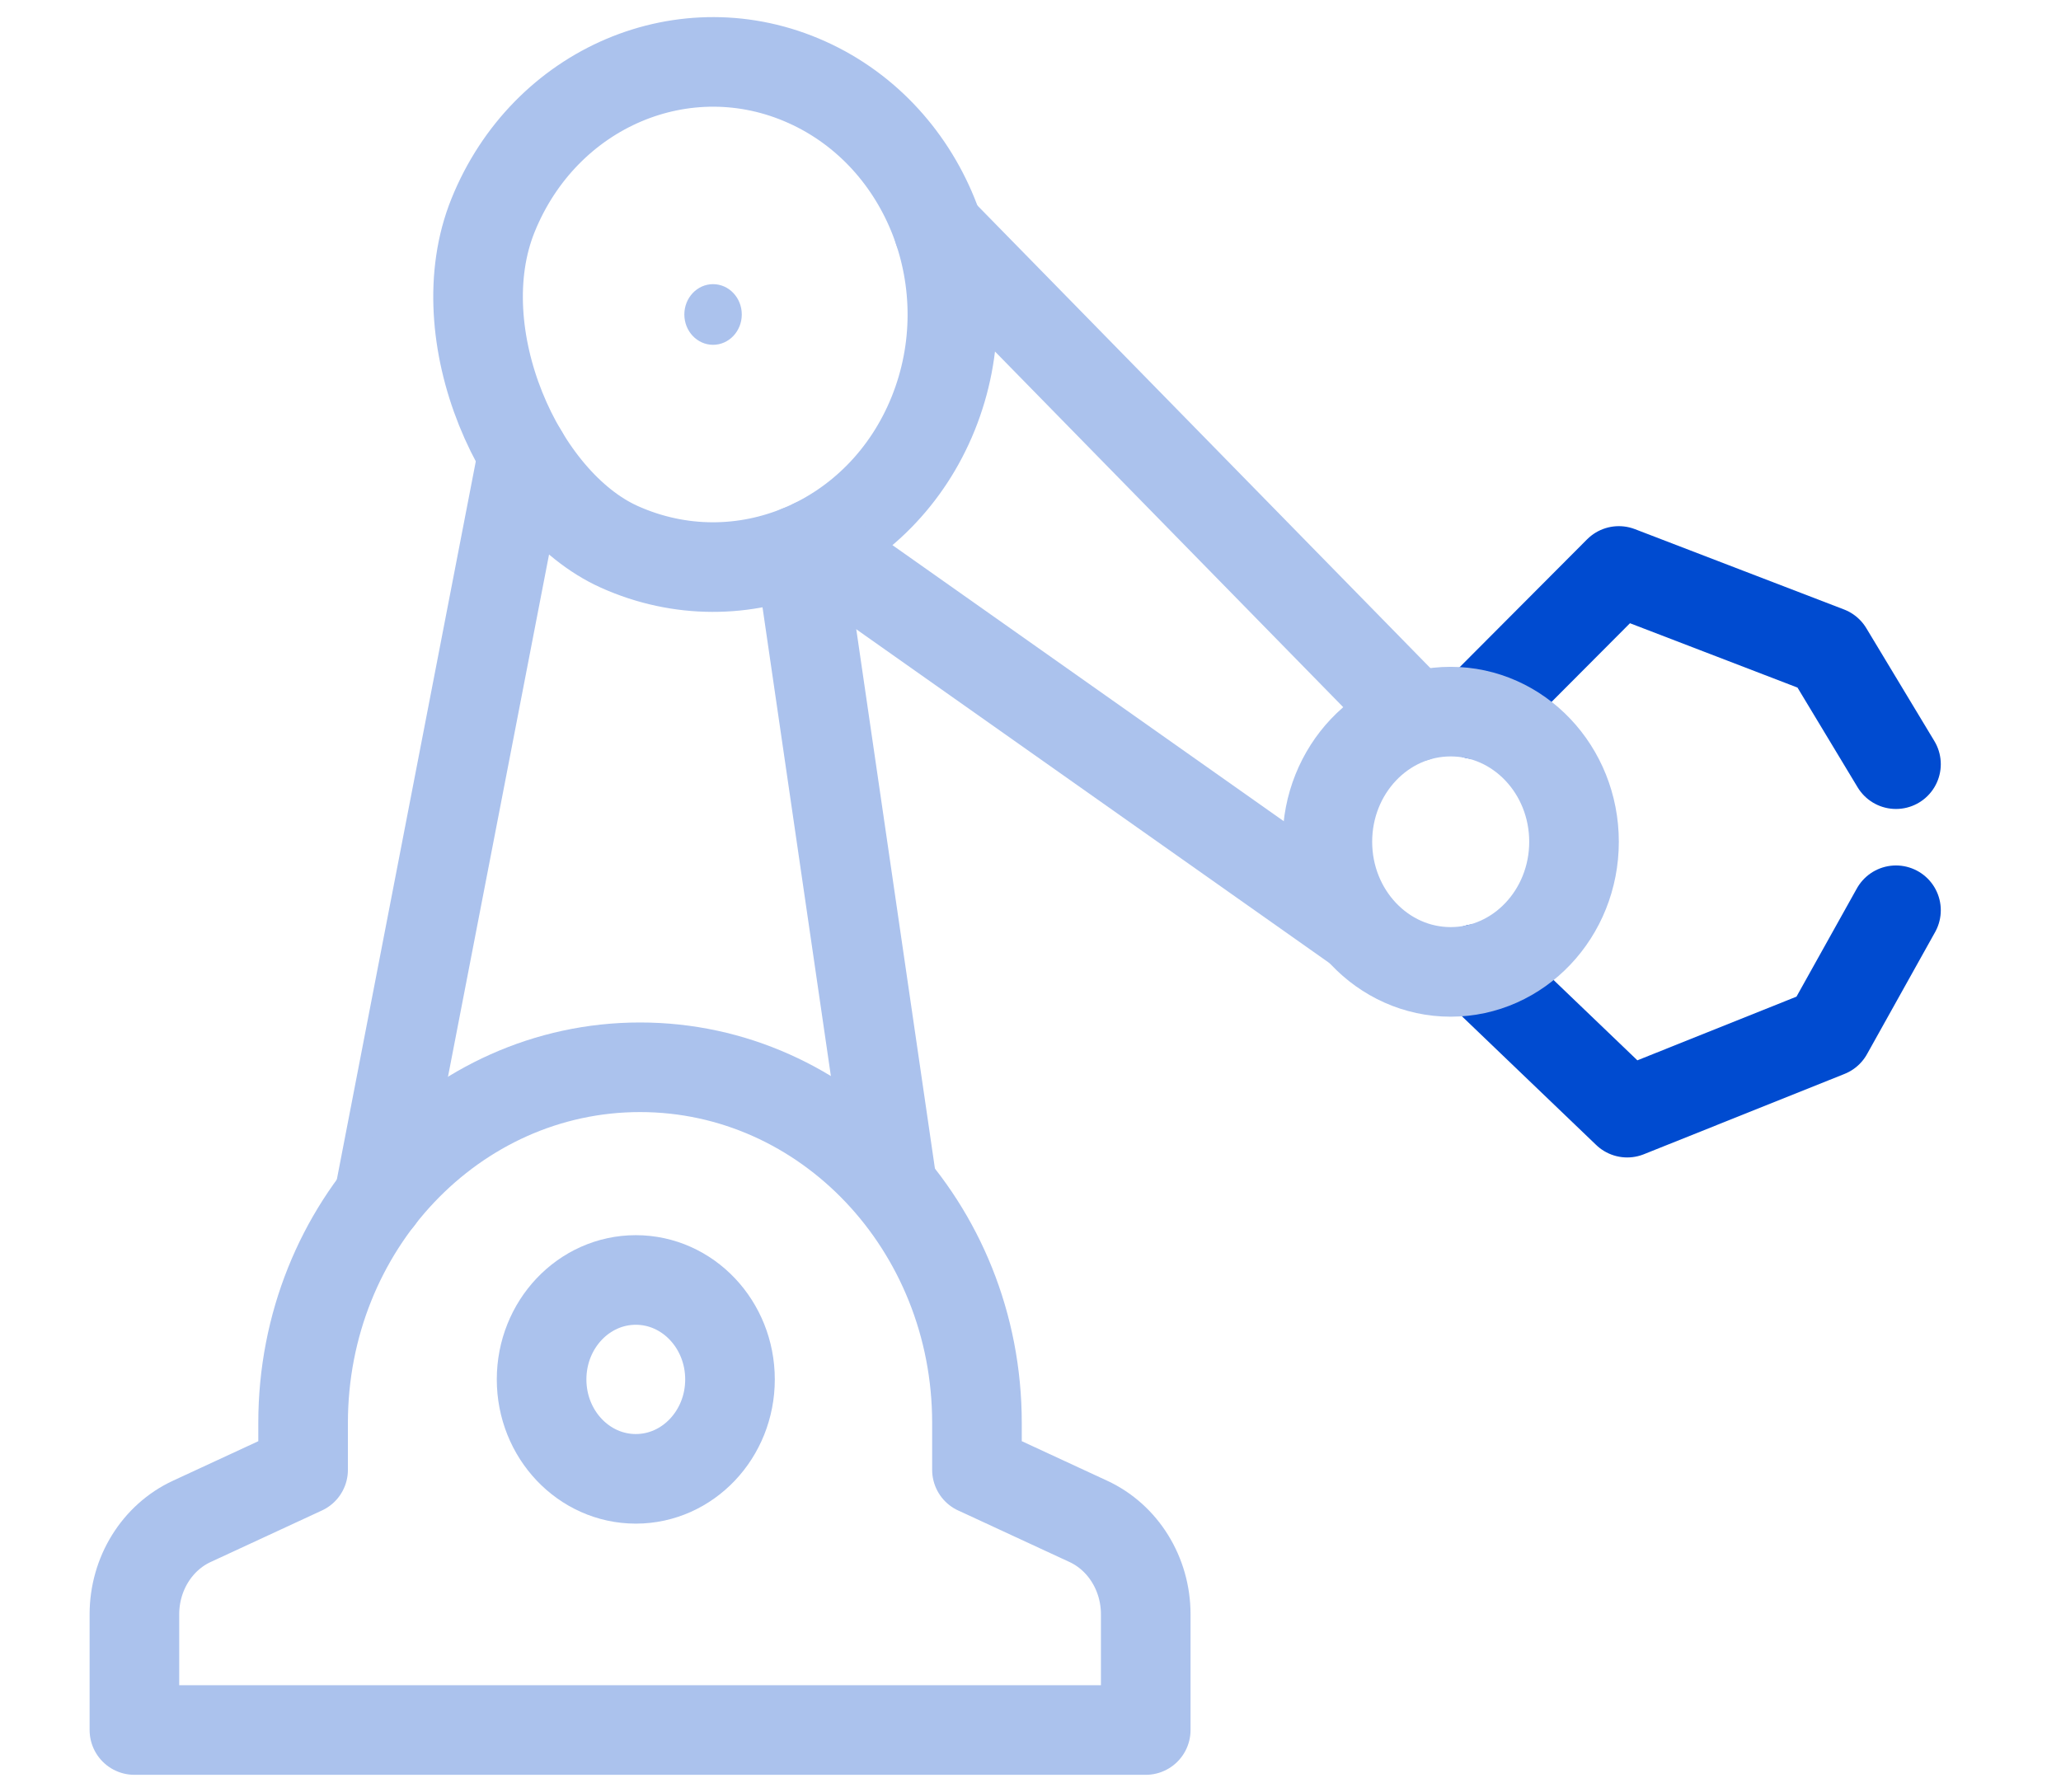 <svg width="46" height="40" viewBox="0 0 46 40" fill="none" xmlns="http://www.w3.org/2000/svg">
<path d="M18.009 1.835C15.296 0.614 12.159 1.945 11.003 4.81C9.934 7.458 11.59 11.202 13.821 12.206C16.535 13.426 19.672 12.095 20.828 9.231C21.984 6.366 20.723 3.055 18.009 1.835Z" stroke="#ABC2ED" stroke-width="2" stroke-linecap="round" stroke-linejoin="round"/>
<path d="M32.942 15.945L36.131 12.745L40.798 14.538L42.317 17.058" stroke="#004BD0" stroke-width="2" stroke-linecap="round" stroke-linejoin="round"/>
<path d="M32.97 21.627L36.318 24.837L40.797 23.044L42.317 20.319" stroke="#004BD0" stroke-width="2" stroke-linecap="round" stroke-linejoin="round"/>
<path d="M11.671 10.128L8.455 26.75" stroke="#ABC2ED" stroke-width="2" stroke-linecap="round" stroke-linejoin="round"/>
<path d="M19.875 26.213L17.843 12.278" stroke="#ABC2ED" stroke-width="2" stroke-linecap="round" stroke-linejoin="round"/>
<path d="M14.191 33.011C15.352 33.011 16.293 32.017 16.293 30.792C16.293 29.566 15.352 28.572 14.191 28.572C13.029 28.572 12.088 29.566 12.088 30.792C12.088 32.017 13.029 33.011 14.191 33.011Z" stroke="#ABC2ED" stroke-width="2" stroke-linecap="round" stroke-linejoin="round"/>
<path d="M21.805 32.81V31.762C21.805 27.377 18.437 23.824 14.285 23.824C10.131 23.824 6.765 27.379 6.765 31.762V32.81L4.284 33.959C3.504 34.319 3 35.134 3 36.034V38.618H25.572V36.034C25.572 35.134 25.068 34.319 24.288 33.959L21.807 32.81H21.805Z" stroke="#ABC2ED" stroke-width="2" stroke-linecap="round" stroke-linejoin="round"/>
<ellipse cx="15.915" cy="7.02" rx="0.641" ry="0.677" fill="#ABC2ED"/>
<path d="M30.314 20.727L18.148 12.143" stroke="#ABC2ED" stroke-width="2" stroke-linecap="round" stroke-linejoin="round"/>
<path d="M31.593 16.004L20.947 5.13" stroke="#ABC2ED" stroke-width="2" stroke-linecap="round" stroke-linejoin="round"/>
<path d="M32.378 21.695C33.898 21.695 35.131 20.394 35.131 18.79C35.131 17.186 33.898 15.885 32.378 15.885C30.858 15.885 29.626 17.186 29.626 18.79C29.626 20.394 30.858 21.695 32.378 21.695Z" stroke="#ABC2ED" stroke-width="2" stroke-linecap="round" stroke-linejoin="round"/>
</svg>
